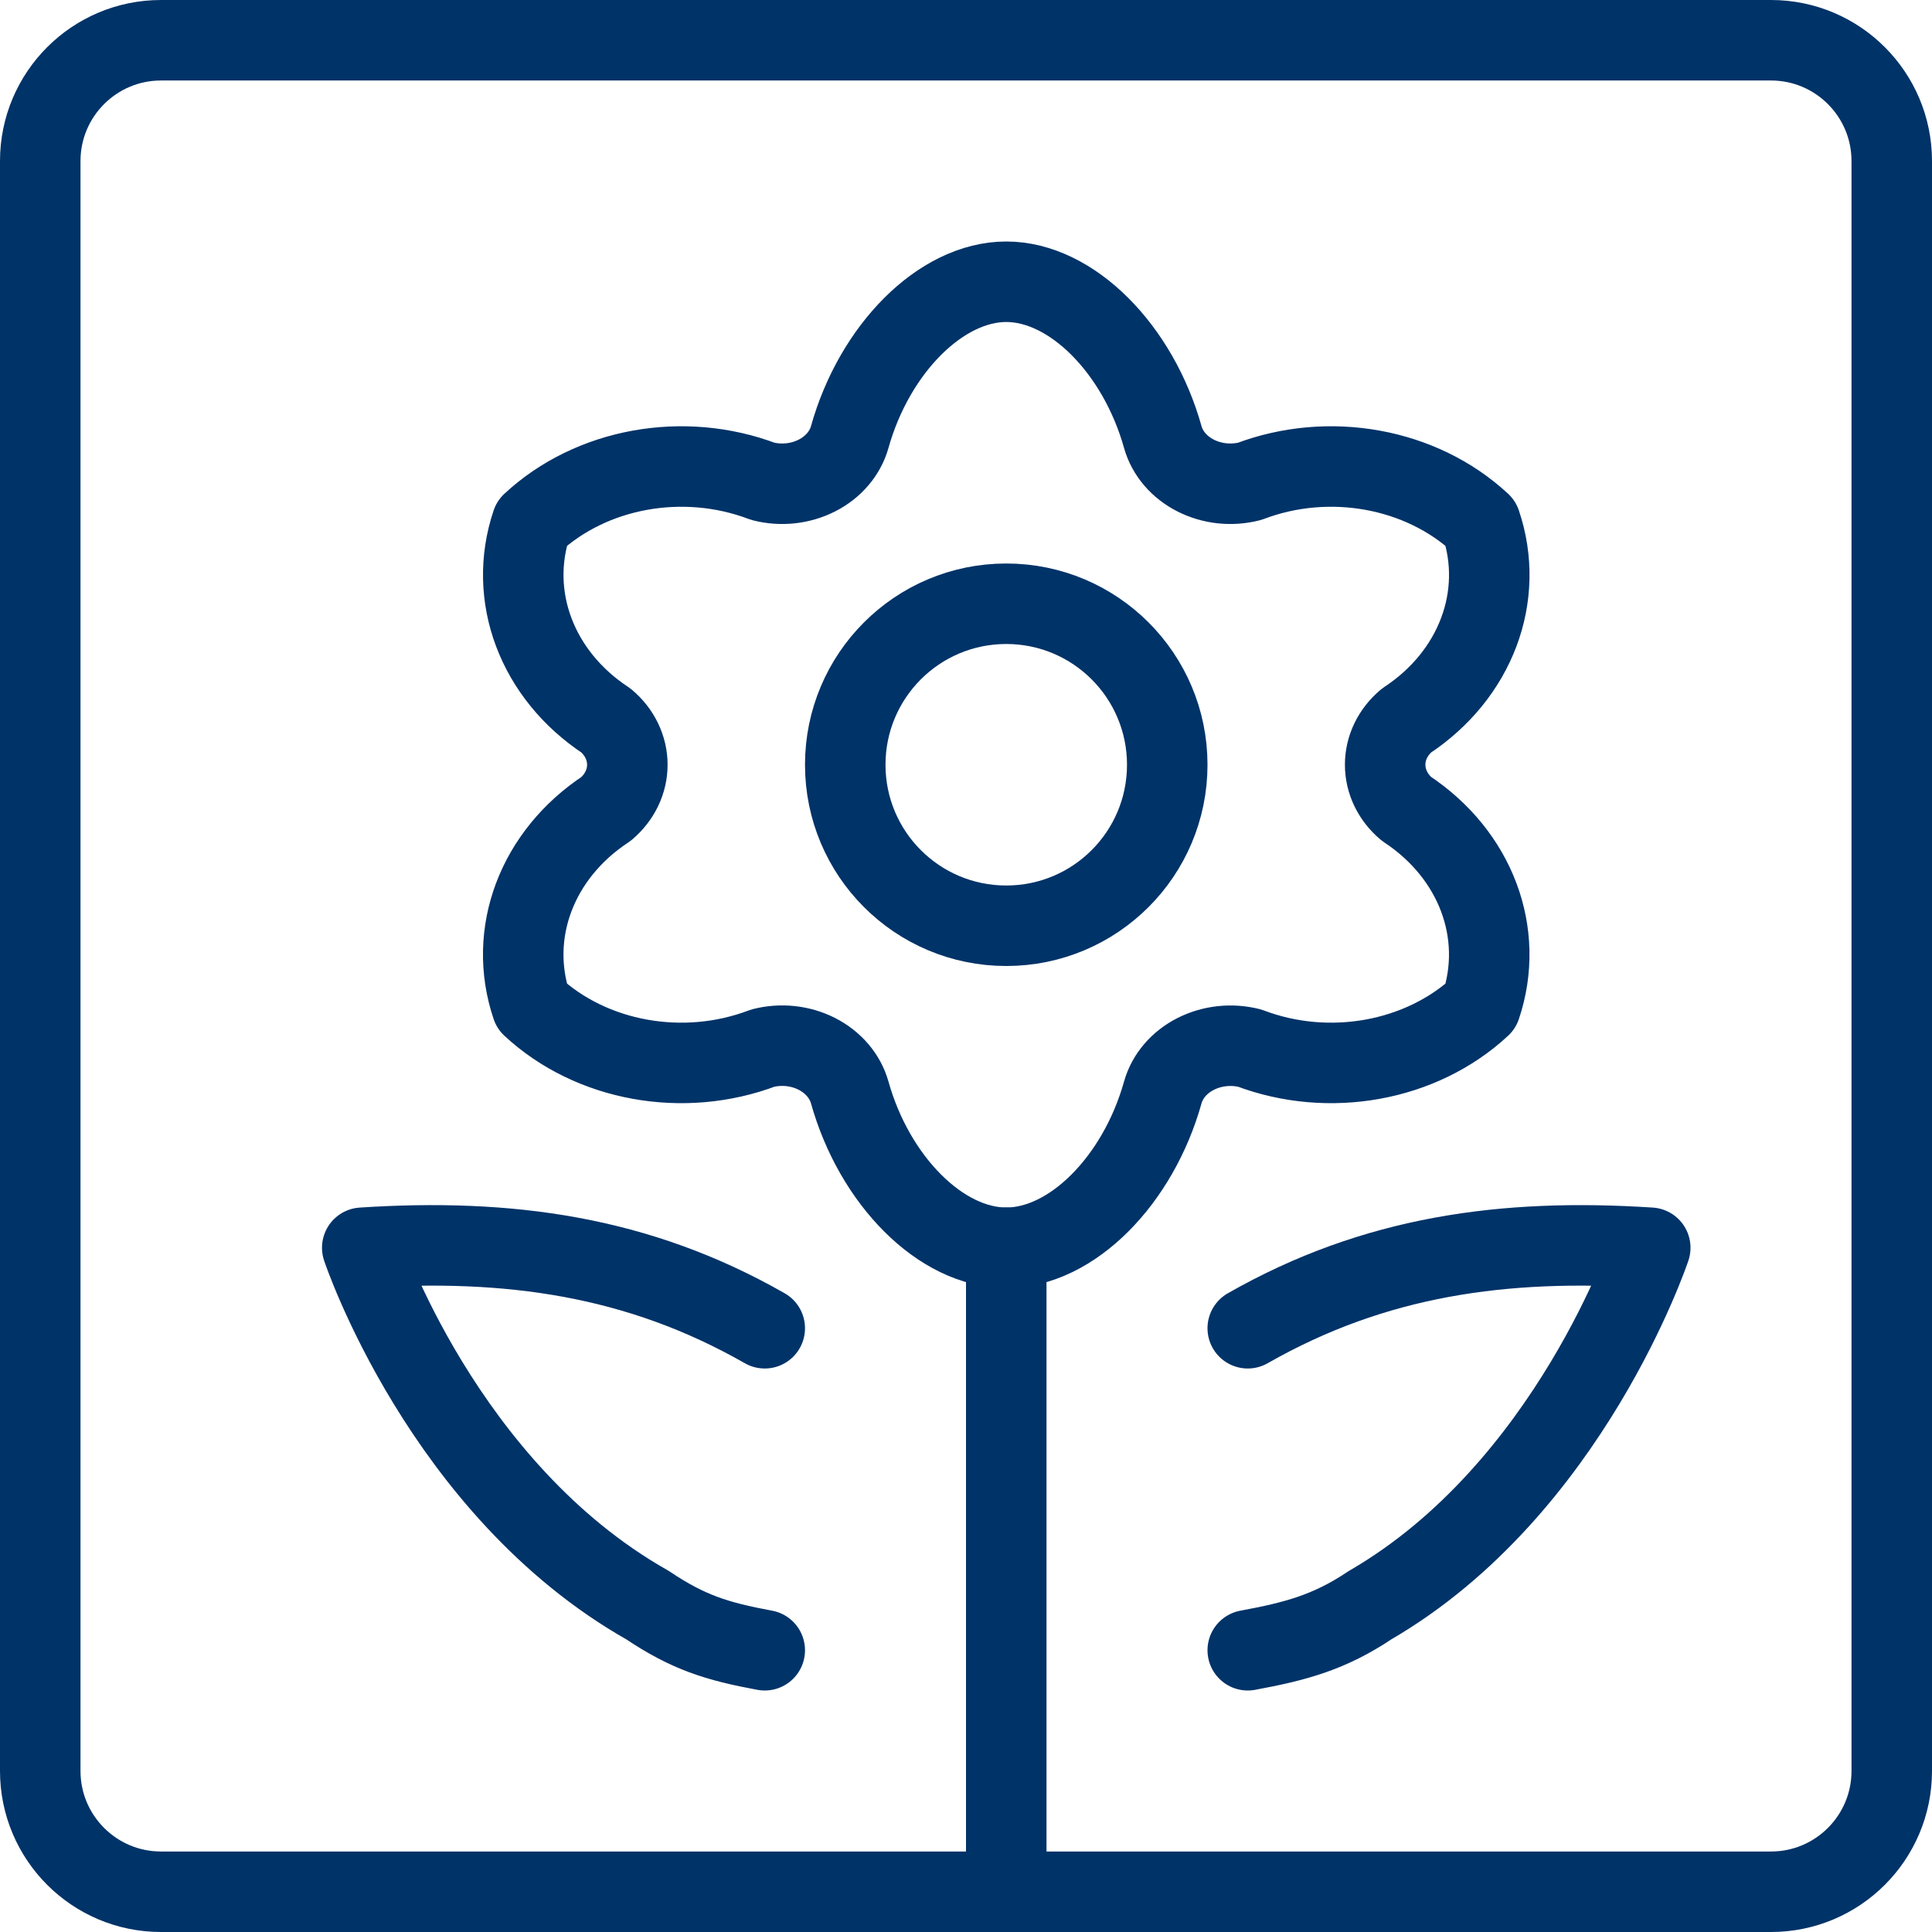 <svg width="24" height="24" viewBox="0 0 24 24" fill="none" xmlns="http://www.w3.org/2000/svg">
<path fill-rule="evenodd" clip-rule="evenodd" d="M0.5 2C0.5 1.172 1.172 0.5 2 0.5H22C22.828 0.5 23.5 1.172 23.5 2V22C23.5 22.828 22.828 23.5 22 23.5H2C1.172 23.5 0.5 22.828 0.5 22V2Z" stroke="#003368" stroke-linecap="round" stroke-linejoin="round"/>
<path d="M12.5 15.5V23.5" stroke="#003368" stroke-linecap="round" stroke-linejoin="round"/>
<path fill-rule="evenodd" clip-rule="evenodd" d="M14.445 13.569C14.502 13.368 14.649 13.196 14.852 13.093C15.056 12.989 15.298 12.963 15.524 13.02C16.509 13.394 17.655 13.187 18.394 12.5C18.699 11.593 18.331 10.615 17.472 10.048C17.302 9.905 17.207 9.707 17.207 9.499C17.207 9.292 17.302 9.094 17.472 8.951C18.331 8.385 18.7 7.406 18.394 6.5C17.655 5.813 16.51 5.605 15.524 5.979C15.298 6.037 15.056 6.011 14.852 5.907C14.649 5.804 14.502 5.632 14.445 5.431C14.138 4.334 13.312 3.5 12.5 3.5C11.688 3.5 10.862 4.335 10.555 5.431C10.498 5.632 10.351 5.804 10.148 5.907C9.944 6.011 9.702 6.037 9.476 5.979C8.49 5.605 7.345 5.813 6.606 6.5C6.301 7.406 6.669 8.385 7.528 8.951C7.698 9.094 7.793 9.293 7.793 9.5C7.793 9.707 7.698 9.906 7.528 10.049C6.669 10.615 6.3 11.594 6.606 12.5C7.345 13.187 8.491 13.394 9.476 13.02C9.702 12.962 9.944 12.988 10.148 13.092C10.351 13.196 10.498 13.368 10.555 13.569C10.862 14.665 11.688 15.5 12.5 15.5C13.312 15.5 14.138 14.666 14.445 13.569Z" stroke="#003368" stroke-linecap="round" stroke-linejoin="round"/>
<path fill-rule="evenodd" clip-rule="evenodd" d="M12.5 11.5C13.605 11.5 14.5 10.605 14.5 9.5C14.5 8.395 13.605 7.5 12.5 7.5C11.395 7.5 10.5 8.395 10.5 9.5C10.5 10.605 11.395 11.5 12.5 11.5Z" stroke="#003368" stroke-linecap="round" stroke-linejoin="round"/>
<path d="M9.5 20.5C8.903 20.39 8.547 20.277 8.043 19.939C5.5 18.5 4.5 15.5 4.5 15.5C6.313 15.382 7.922 15.599 9.5 16.5" stroke="#003368" stroke-linecap="round" stroke-linejoin="round"/>
<path d="M15.5 20.5C16.097 20.39 16.517 20.277 17.021 19.939C19.5 18.5 20.5 15.5 20.5 15.5C18.687 15.382 17.078 15.6 15.5 16.5" stroke="#003368" stroke-linecap="round" stroke-linejoin="round"/>
</svg>
